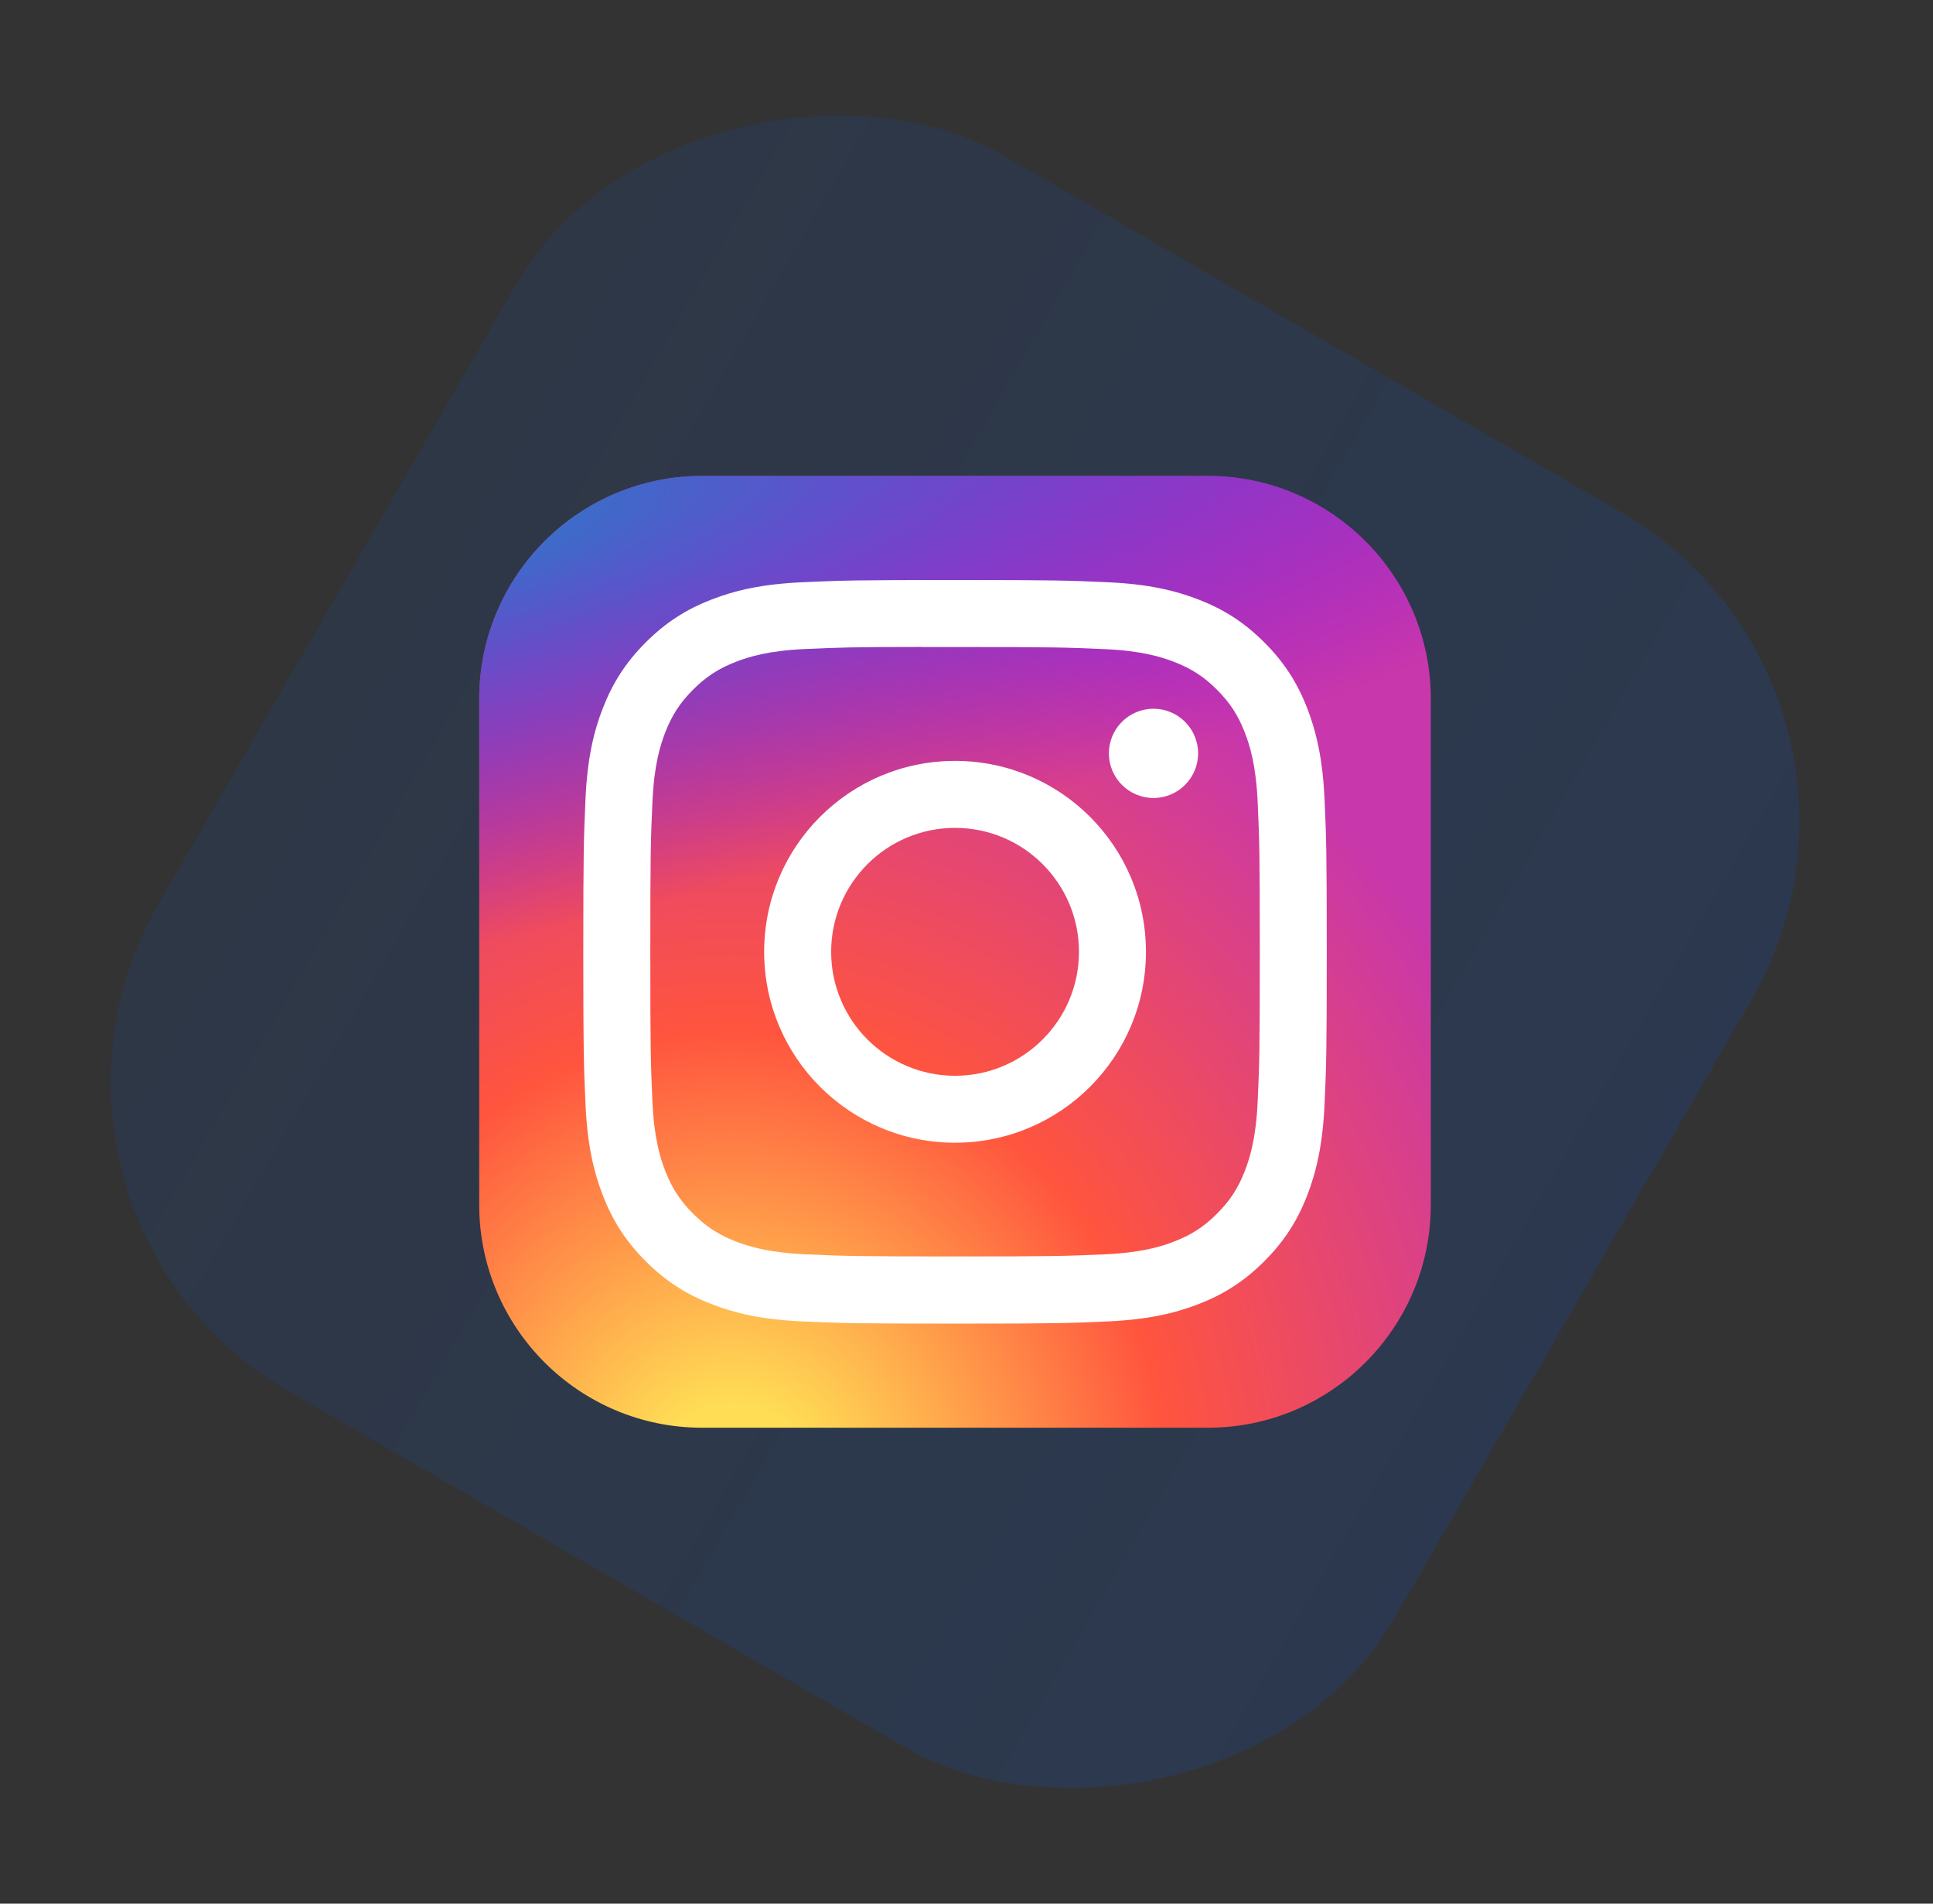 <svg width="65" height="64" viewBox="0 0 65 64" fill="none" xmlns="http://www.w3.org/2000/svg">
<rect x="0" y="0" width="65" height="64" fill="#333333" stroke="none"/>
<g clip-path="url(#clip0_12184_25658)">
<rect x="64.899" y="23.215" width="48" height="48" rx="12" transform="rotate(120 64.899 23.215)" fill="url(#paint0_linear_12184_25658)"/>
<g clip-path="url(#clip1_12184_25658)">
<path d="M40.614 16H23.614C19.472 16 16.114 19.358 16.114 23.5V40.5C16.114 44.642 19.472 48 23.614 48H40.614C44.756 48 48.114 44.642 48.114 40.5V23.5C48.114 19.358 44.756 16 40.614 16Z" fill="url(#paint1_radial_12184_25658)"/>
<path d="M40.614 16H23.614C19.472 16 16.114 19.358 16.114 23.5V40.5C16.114 44.642 19.472 48 23.614 48H40.614C44.756 48 48.114 44.642 48.114 40.5V23.5C48.114 19.358 44.756 16 40.614 16Z" fill="url(#paint2_radial_12184_25658)"/>
<path d="M32.115 19.5C28.721 19.5 28.294 19.515 26.961 19.576C25.631 19.637 24.722 19.847 23.927 20.156C23.105 20.476 22.408 20.903 21.713 21.598C21.018 22.293 20.59 22.99 20.27 23.812C19.96 24.607 19.749 25.515 19.689 26.846C19.63 28.179 19.614 28.605 19.614 32C19.614 35.395 19.629 35.82 19.69 37.153C19.751 38.484 19.962 39.392 20.27 40.187C20.59 41.009 21.017 41.706 21.712 42.401C22.407 43.097 23.104 43.525 23.926 43.844C24.721 44.153 25.63 44.364 26.96 44.425C28.294 44.485 28.719 44.5 32.114 44.5C35.509 44.5 35.934 44.485 37.267 44.425C38.598 44.364 39.507 44.153 40.303 43.844C41.124 43.525 41.821 43.097 42.515 42.401C43.211 41.706 43.638 41.009 43.958 40.187C44.265 39.392 44.476 38.483 44.539 37.153C44.599 35.82 44.614 35.395 44.614 32C44.614 28.605 44.599 28.179 44.539 26.846C44.476 25.515 44.265 24.607 43.958 23.812C43.638 22.99 43.211 22.293 42.515 21.598C41.82 20.902 41.125 20.475 40.302 20.156C39.505 19.847 38.596 19.636 37.265 19.576C35.932 19.515 35.507 19.5 32.111 19.5H32.115ZM30.994 21.753C31.327 21.752 31.698 21.753 32.115 21.753C35.453 21.753 35.849 21.765 37.166 21.825C38.385 21.88 39.047 22.084 39.487 22.255C40.071 22.482 40.487 22.752 40.924 23.19C41.361 23.628 41.632 24.044 41.859 24.628C42.03 25.067 42.234 25.729 42.29 26.948C42.35 28.265 42.363 28.661 42.363 31.997C42.363 35.333 42.35 35.729 42.29 37.047C42.234 38.266 42.03 38.927 41.859 39.367C41.633 39.95 41.361 40.366 40.924 40.803C40.486 41.241 40.071 41.511 39.487 41.738C39.047 41.91 38.385 42.113 37.166 42.169C35.849 42.229 35.453 42.242 32.115 42.242C28.778 42.242 28.382 42.229 27.064 42.169C25.846 42.112 25.184 41.909 24.743 41.738C24.16 41.511 23.743 41.24 23.306 40.803C22.868 40.365 22.597 39.95 22.37 39.366C22.199 38.926 21.995 38.264 21.94 37.046C21.88 35.728 21.868 35.332 21.868 31.994C21.868 28.656 21.88 28.262 21.94 26.945C21.995 25.726 22.199 25.064 22.37 24.624C22.597 24.04 22.868 23.624 23.306 23.186C23.743 22.749 24.16 22.478 24.743 22.251C25.184 22.079 25.846 21.876 27.064 21.82C28.218 21.768 28.664 21.752 30.994 21.75V21.753ZM38.788 23.828C37.96 23.828 37.288 24.499 37.288 25.328C37.288 26.156 37.96 26.828 38.788 26.828C39.616 26.828 40.288 26.156 40.288 25.328C40.288 24.5 39.616 23.828 38.788 23.828V23.828ZM32.115 25.581C28.57 25.581 25.696 28.455 25.696 32C25.696 35.545 28.57 38.418 32.115 38.418C35.66 38.418 38.534 35.545 38.534 32C38.534 28.455 35.66 25.581 32.115 25.581H32.115ZM32.115 27.833C34.416 27.833 36.282 29.699 36.282 32C36.282 34.301 34.416 36.167 32.115 36.167C29.814 36.167 27.949 34.301 27.949 32C27.949 29.699 29.814 27.833 32.115 27.833Z" fill="white"/>
</g>
</g>
<defs>
<linearGradient id="paint0_linear_12184_25658" x1="88.899" y1="23.215" x2="88.899" y2="71.215" gradientUnits="userSpaceOnUse">
<stop stop-color="#005AEE" stop-opacity="0.15"/>
<stop offset="1" stop-color="#005AEE" stop-opacity="0.1"/>
</linearGradient>
<radialGradient id="paint1_radial_12184_25658" cx="0" cy="0" r="1" gradientUnits="userSpaceOnUse" gradientTransform="translate(24.614 50.465) rotate(-90) scale(31.714 29.497)">
<stop stop-color="#FFDD55"/>
<stop offset="0.1" stop-color="#FFDD55"/>
<stop offset="0.5" stop-color="#FF543E"/>
<stop offset="1" stop-color="#C837AB"/>
</radialGradient>
<radialGradient id="paint2_radial_12184_25658" cx="0" cy="0" r="1" gradientUnits="userSpaceOnUse" gradientTransform="translate(10.754 18.305) rotate(78.681) scale(14.177 58.436)">
<stop stop-color="#3771C8"/>
<stop offset="0.128" stop-color="#3771C8"/>
<stop offset="1" stop-color="#6600FF" stop-opacity="0"/>
</radialGradient>
<clipPath id="clip0_12184_25658">
<rect width="64" height="64" fill="white" transform="translate(0.114)"/>
</clipPath>
<clipPath id="clip1_12184_25658">
<rect width="32" height="32" fill="white" transform="translate(16.114 16)"/>
</clipPath>
</defs>
</svg>

